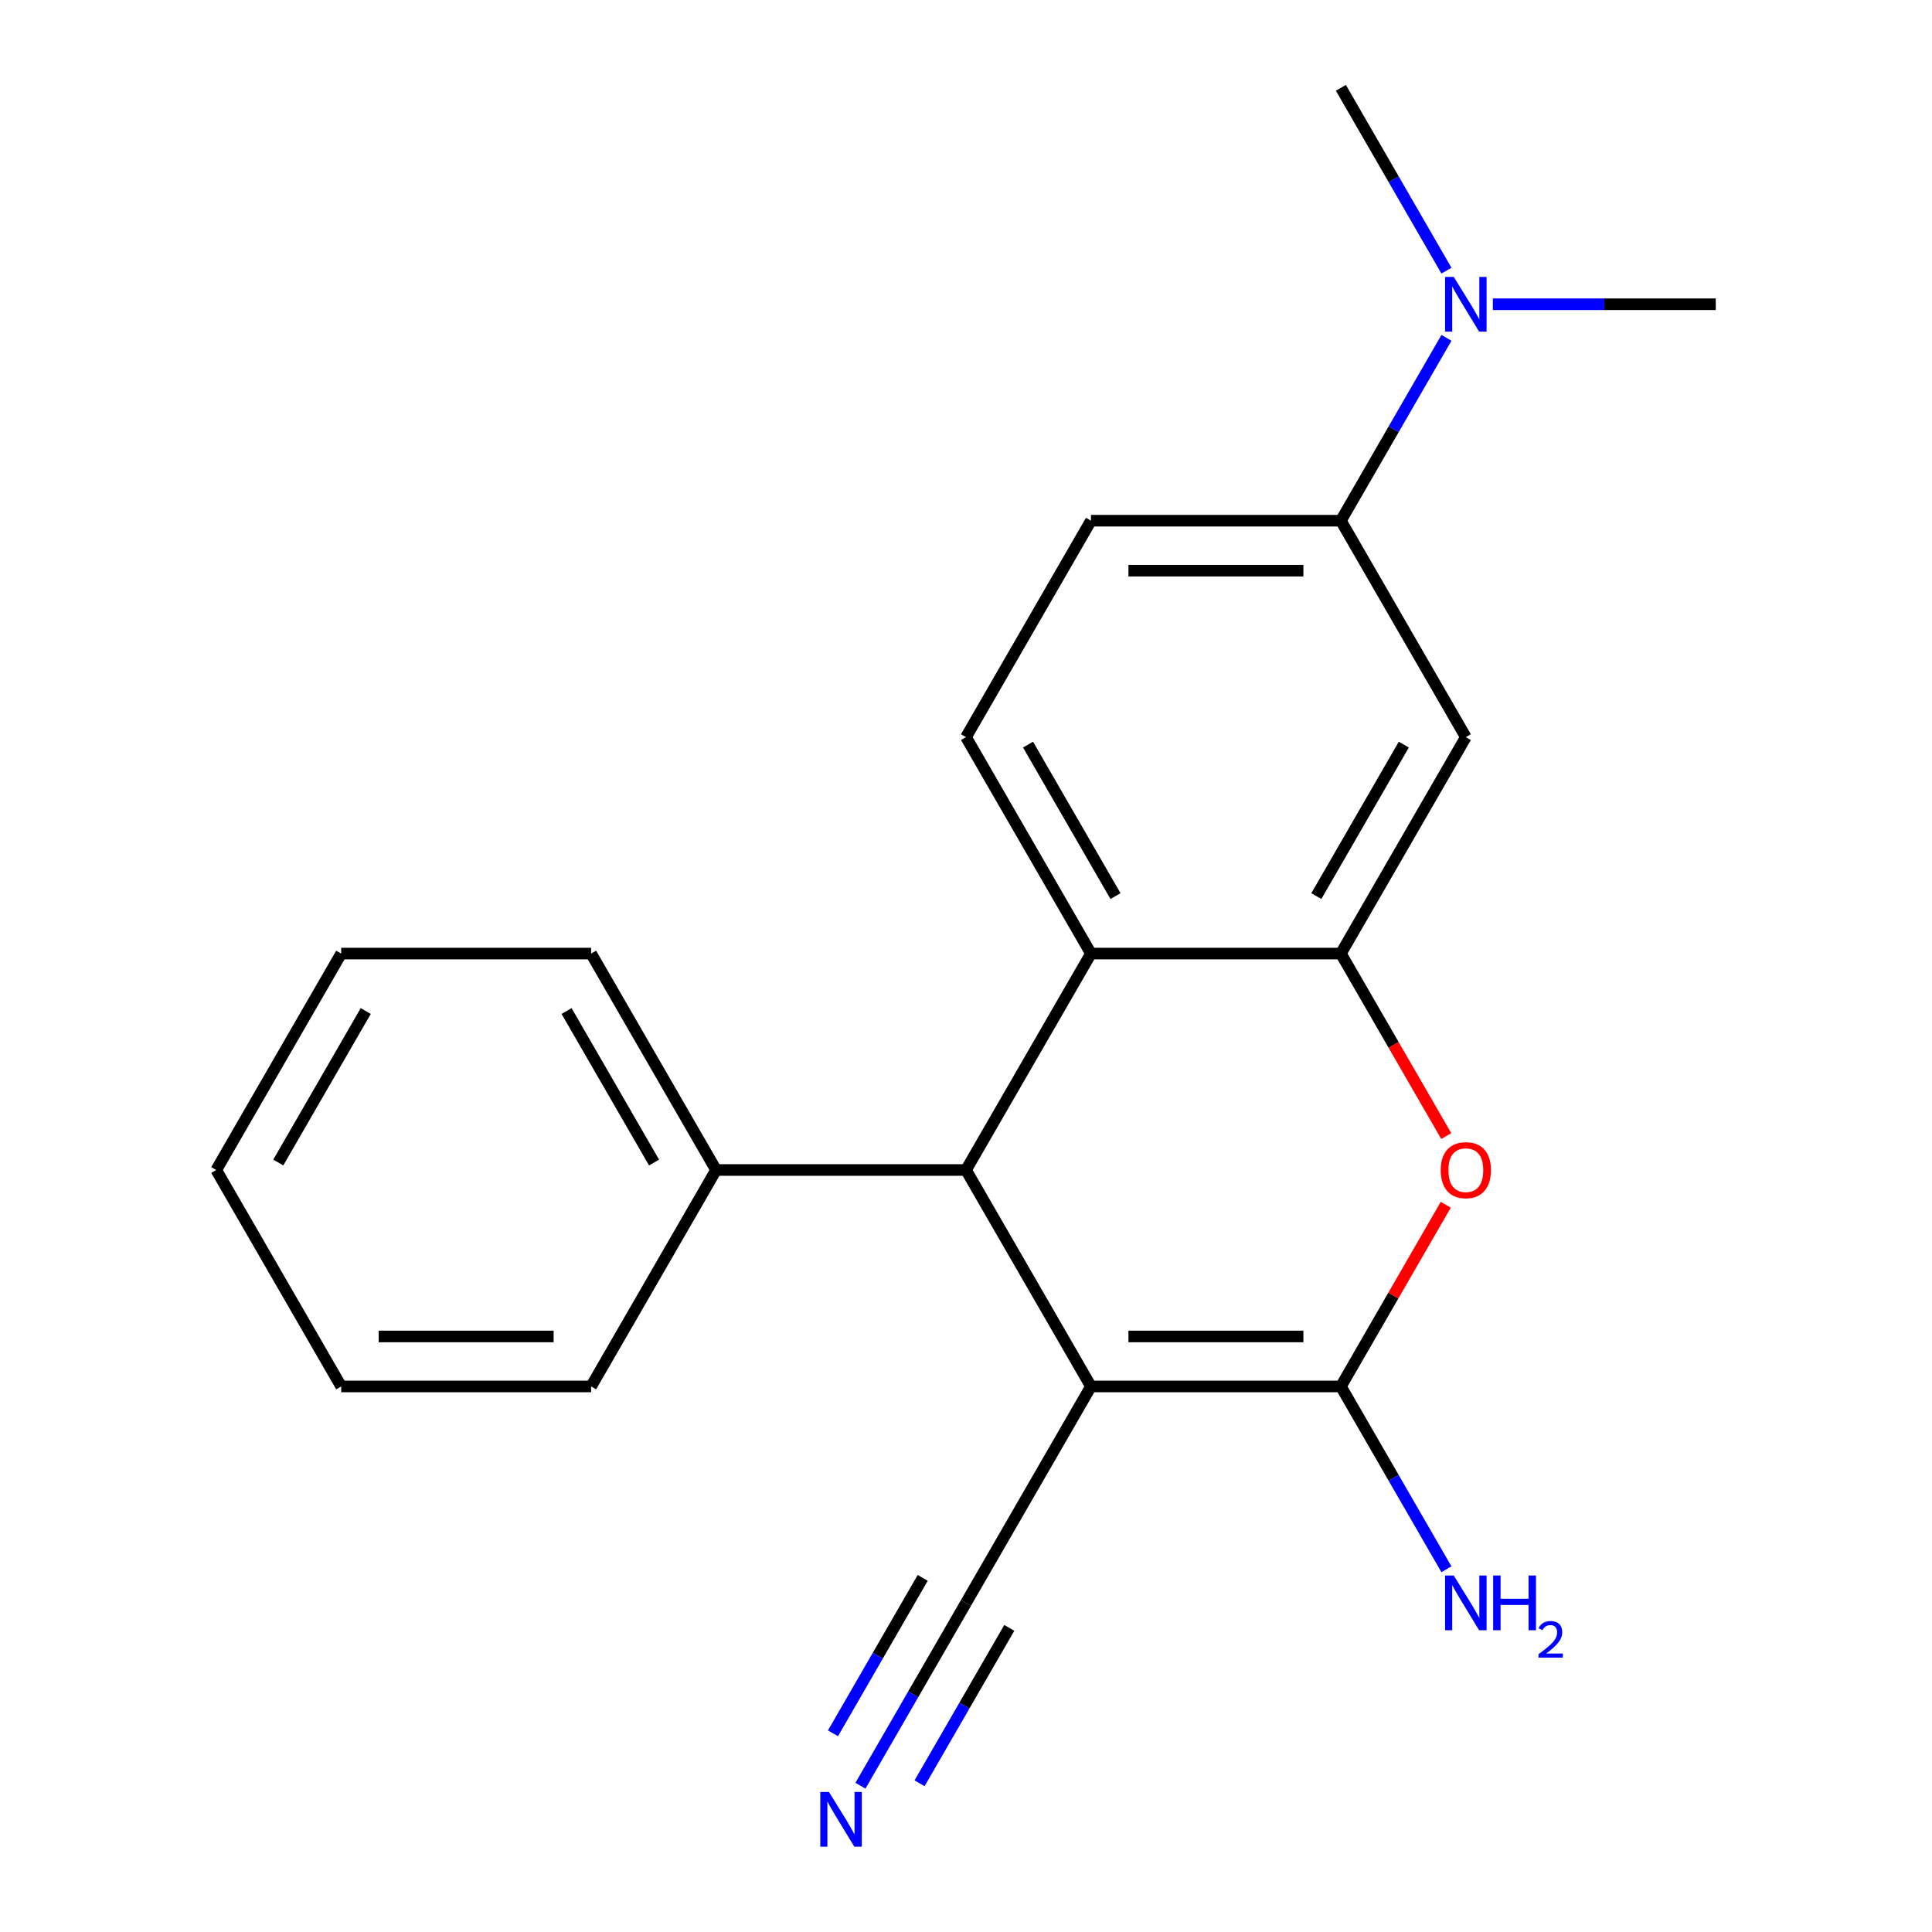 <?xml version='1.0' encoding='iso-8859-1'?>
<svg version='1.1' baseProfile='full'
              xmlns='http://www.w3.org/2000/svg'
                      xmlns:rdkit='http://www.rdkit.org/xml'
                      xmlns:xlink='http://www.w3.org/1999/xlink'
                  xml:space='preserve'
width='1000px' height='1000px' viewBox='0 0 1000 1000'>
<!-- END OF HEADER -->
<rect style='opacity:1.0;fill:#FFFFFF;stroke:none' width='1000' height='1000' x='0' y='0'> </rect>
<path class='bond-0' d='M 564.679,717.62 L 694.037,717.62' style='fill:none;fill-rule:evenodd;stroke:#000000;stroke-width:6px;stroke-linecap:butt;stroke-linejoin:miter;stroke-opacity:1' />
<path class='bond-0' d='M 584.083,691.748 L 674.634,691.748' style='fill:none;fill-rule:evenodd;stroke:#000000;stroke-width:6px;stroke-linecap:butt;stroke-linejoin:miter;stroke-opacity:1' />
<path class='bond-3' d='M 564.679,717.62 L 500,605.592' style='fill:none;fill-rule:evenodd;stroke:#000000;stroke-width:6px;stroke-linecap:butt;stroke-linejoin:miter;stroke-opacity:1' />
<path class='bond-5' d='M 564.679,717.62 L 500,829.648' style='fill:none;fill-rule:evenodd;stroke:#000000;stroke-width:6px;stroke-linecap:butt;stroke-linejoin:miter;stroke-opacity:1' />
<path class='bond-1' d='M 694.037,717.62 L 721.183,670.603' style='fill:none;fill-rule:evenodd;stroke:#000000;stroke-width:6px;stroke-linecap:butt;stroke-linejoin:miter;stroke-opacity:1' />
<path class='bond-1' d='M 721.183,670.603 L 748.328,623.586' style='fill:none;fill-rule:evenodd;stroke:#FF0000;stroke-width:6px;stroke-linecap:butt;stroke-linejoin:miter;stroke-opacity:1' />
<path class='bond-13' d='M 694.037,717.62 L 721.356,764.937' style='fill:none;fill-rule:evenodd;stroke:#000000;stroke-width:6px;stroke-linecap:butt;stroke-linejoin:miter;stroke-opacity:1' />
<path class='bond-13' d='M 721.356,764.937 L 748.674,812.254' style='fill:none;fill-rule:evenodd;stroke:#0000FF;stroke-width:6px;stroke-linecap:butt;stroke-linejoin:miter;stroke-opacity:1' />
<path class='bond-2' d='M 748.582,588.039 L 721.31,540.802' style='fill:none;fill-rule:evenodd;stroke:#FF0000;stroke-width:6px;stroke-linecap:butt;stroke-linejoin:miter;stroke-opacity:1' />
<path class='bond-2' d='M 721.31,540.802 L 694.037,493.565' style='fill:none;fill-rule:evenodd;stroke:#000000;stroke-width:6px;stroke-linecap:butt;stroke-linejoin:miter;stroke-opacity:1' />
<path class='bond-6' d='M 694.037,493.565 L 758.717,381.537' style='fill:none;fill-rule:evenodd;stroke:#000000;stroke-width:6px;stroke-linecap:butt;stroke-linejoin:miter;stroke-opacity:1' />
<path class='bond-6' d='M 681.334,463.825 L 726.609,385.406' style='fill:none;fill-rule:evenodd;stroke:#000000;stroke-width:6px;stroke-linecap:butt;stroke-linejoin:miter;stroke-opacity:1' />
<path class='bond-21' d='M 694.037,493.565 L 564.679,493.565' style='fill:none;fill-rule:evenodd;stroke:#000000;stroke-width:6px;stroke-linecap:butt;stroke-linejoin:miter;stroke-opacity:1' />
<path class='bond-4' d='M 500,605.592 L 564.679,493.565' style='fill:none;fill-rule:evenodd;stroke:#000000;stroke-width:6px;stroke-linecap:butt;stroke-linejoin:miter;stroke-opacity:1' />
<path class='bond-12' d='M 500,605.592 L 370.642,605.592' style='fill:none;fill-rule:evenodd;stroke:#000000;stroke-width:6px;stroke-linecap:butt;stroke-linejoin:miter;stroke-opacity:1' />
<path class='bond-9' d='M 564.679,493.565 L 500,381.537' style='fill:none;fill-rule:evenodd;stroke:#000000;stroke-width:6px;stroke-linecap:butt;stroke-linejoin:miter;stroke-opacity:1' />
<path class='bond-9' d='M 577.383,463.825 L 532.107,385.406' style='fill:none;fill-rule:evenodd;stroke:#000000;stroke-width:6px;stroke-linecap:butt;stroke-linejoin:miter;stroke-opacity:1' />
<path class='bond-7' d='M 500,829.648 L 472.682,876.964' style='fill:none;fill-rule:evenodd;stroke:#000000;stroke-width:6px;stroke-linecap:butt;stroke-linejoin:miter;stroke-opacity:1' />
<path class='bond-7' d='M 472.682,876.964 L 445.363,924.281' style='fill:none;fill-rule:evenodd;stroke:#0000FF;stroke-width:6px;stroke-linecap:butt;stroke-linejoin:miter;stroke-opacity:1' />
<path class='bond-7' d='M 477.594,816.712 L 454.374,856.931' style='fill:none;fill-rule:evenodd;stroke:#000000;stroke-width:6px;stroke-linecap:butt;stroke-linejoin:miter;stroke-opacity:1' />
<path class='bond-7' d='M 454.374,856.931 L 431.153,897.15' style='fill:none;fill-rule:evenodd;stroke:#0000FF;stroke-width:6px;stroke-linecap:butt;stroke-linejoin:miter;stroke-opacity:1' />
<path class='bond-7' d='M 522.406,842.584 L 499.185,882.803' style='fill:none;fill-rule:evenodd;stroke:#000000;stroke-width:6px;stroke-linecap:butt;stroke-linejoin:miter;stroke-opacity:1' />
<path class='bond-7' d='M 499.185,882.803 L 475.964,923.022' style='fill:none;fill-rule:evenodd;stroke:#0000FF;stroke-width:6px;stroke-linecap:butt;stroke-linejoin:miter;stroke-opacity:1' />
<path class='bond-8' d='M 758.717,381.537 L 694.037,269.51' style='fill:none;fill-rule:evenodd;stroke:#000000;stroke-width:6px;stroke-linecap:butt;stroke-linejoin:miter;stroke-opacity:1' />
<path class='bond-10' d='M 694.037,269.51 L 721.356,222.193' style='fill:none;fill-rule:evenodd;stroke:#000000;stroke-width:6px;stroke-linecap:butt;stroke-linejoin:miter;stroke-opacity:1' />
<path class='bond-10' d='M 721.356,222.193 L 748.674,174.876' style='fill:none;fill-rule:evenodd;stroke:#0000FF;stroke-width:6px;stroke-linecap:butt;stroke-linejoin:miter;stroke-opacity:1' />
<path class='bond-22' d='M 694.037,269.51 L 564.679,269.51' style='fill:none;fill-rule:evenodd;stroke:#000000;stroke-width:6px;stroke-linecap:butt;stroke-linejoin:miter;stroke-opacity:1' />
<path class='bond-22' d='M 674.634,295.381 L 584.083,295.381' style='fill:none;fill-rule:evenodd;stroke:#000000;stroke-width:6px;stroke-linecap:butt;stroke-linejoin:miter;stroke-opacity:1' />
<path class='bond-11' d='M 500,381.537 L 564.679,269.51' style='fill:none;fill-rule:evenodd;stroke:#000000;stroke-width:6px;stroke-linecap:butt;stroke-linejoin:miter;stroke-opacity:1' />
<path class='bond-14' d='M 772.691,157.482 L 830.383,157.482' style='fill:none;fill-rule:evenodd;stroke:#0000FF;stroke-width:6px;stroke-linecap:butt;stroke-linejoin:miter;stroke-opacity:1' />
<path class='bond-14' d='M 830.383,157.482 L 888.075,157.482' style='fill:none;fill-rule:evenodd;stroke:#000000;stroke-width:6px;stroke-linecap:butt;stroke-linejoin:miter;stroke-opacity:1' />
<path class='bond-15' d='M 748.674,140.088 L 721.356,92.771' style='fill:none;fill-rule:evenodd;stroke:#0000FF;stroke-width:6px;stroke-linecap:butt;stroke-linejoin:miter;stroke-opacity:1' />
<path class='bond-15' d='M 721.356,92.771 L 694.037,45.455' style='fill:none;fill-rule:evenodd;stroke:#000000;stroke-width:6px;stroke-linecap:butt;stroke-linejoin:miter;stroke-opacity:1' />
<path class='bond-16' d='M 370.642,605.592 L 305.963,493.565' style='fill:none;fill-rule:evenodd;stroke:#000000;stroke-width:6px;stroke-linecap:butt;stroke-linejoin:miter;stroke-opacity:1' />
<path class='bond-16' d='M 338.534,601.724 L 293.259,523.305' style='fill:none;fill-rule:evenodd;stroke:#000000;stroke-width:6px;stroke-linecap:butt;stroke-linejoin:miter;stroke-opacity:1' />
<path class='bond-17' d='M 370.642,605.592 L 305.963,717.62' style='fill:none;fill-rule:evenodd;stroke:#000000;stroke-width:6px;stroke-linecap:butt;stroke-linejoin:miter;stroke-opacity:1' />
<path class='bond-19' d='M 305.963,493.565 L 176.604,493.565' style='fill:none;fill-rule:evenodd;stroke:#000000;stroke-width:6px;stroke-linecap:butt;stroke-linejoin:miter;stroke-opacity:1' />
<path class='bond-18' d='M 305.963,717.62 L 176.604,717.62' style='fill:none;fill-rule:evenodd;stroke:#000000;stroke-width:6px;stroke-linecap:butt;stroke-linejoin:miter;stroke-opacity:1' />
<path class='bond-18' d='M 286.559,691.748 L 196.008,691.748' style='fill:none;fill-rule:evenodd;stroke:#000000;stroke-width:6px;stroke-linecap:butt;stroke-linejoin:miter;stroke-opacity:1' />
<path class='bond-23' d='M 176.604,717.62 L 111.925,605.592' style='fill:none;fill-rule:evenodd;stroke:#000000;stroke-width:6px;stroke-linecap:butt;stroke-linejoin:miter;stroke-opacity:1' />
<path class='bond-20' d='M 176.604,493.565 L 111.925,605.592' style='fill:none;fill-rule:evenodd;stroke:#000000;stroke-width:6px;stroke-linecap:butt;stroke-linejoin:miter;stroke-opacity:1' />
<path class='bond-20' d='M 189.308,523.305 L 144.032,601.724' style='fill:none;fill-rule:evenodd;stroke:#000000;stroke-width:6px;stroke-linecap:butt;stroke-linejoin:miter;stroke-opacity:1' />
<path  class='atom-2' d='M 745.717 605.672
Q 745.717 598.872, 749.077 595.072
Q 752.437 591.272, 758.717 591.272
Q 764.997 591.272, 768.357 595.072
Q 771.717 598.872, 771.717 605.672
Q 771.717 612.552, 768.317 616.472
Q 764.917 620.352, 758.717 620.352
Q 752.477 620.352, 749.077 616.472
Q 745.717 612.592, 745.717 605.672
M 758.717 617.152
Q 763.037 617.152, 765.357 614.272
Q 767.717 611.352, 767.717 605.672
Q 767.717 600.112, 765.357 597.312
Q 763.037 594.472, 758.717 594.472
Q 754.397 594.472, 752.037 597.272
Q 749.717 600.072, 749.717 605.672
Q 749.717 611.392, 752.037 614.272
Q 754.397 617.152, 758.717 617.152
' fill='#FF0000'/>
<path  class='atom-8' d='M 429.061 927.515
L 438.341 942.515
Q 439.261 943.995, 440.741 946.675
Q 442.221 949.355, 442.301 949.515
L 442.301 927.515
L 446.061 927.515
L 446.061 955.835
L 442.181 955.835
L 432.221 939.435
Q 431.061 937.515, 429.821 935.315
Q 428.621 933.115, 428.261 932.435
L 428.261 955.835
L 424.581 955.835
L 424.581 927.515
L 429.061 927.515
' fill='#0000FF'/>
<path  class='atom-11' d='M 752.457 143.322
L 761.737 158.322
Q 762.657 159.802, 764.137 162.482
Q 765.617 165.162, 765.697 165.322
L 765.697 143.322
L 769.457 143.322
L 769.457 171.642
L 765.577 171.642
L 755.617 155.242
Q 754.457 153.322, 753.217 151.122
Q 752.017 148.922, 751.657 148.242
L 751.657 171.642
L 747.977 171.642
L 747.977 143.322
L 752.457 143.322
' fill='#0000FF'/>
<path  class='atom-14' d='M 752.457 815.488
L 761.737 830.488
Q 762.657 831.968, 764.137 834.648
Q 765.617 837.328, 765.697 837.488
L 765.697 815.488
L 769.457 815.488
L 769.457 843.808
L 765.577 843.808
L 755.617 827.408
Q 754.457 825.488, 753.217 823.288
Q 752.017 821.088, 751.657 820.408
L 751.657 843.808
L 747.977 843.808
L 747.977 815.488
L 752.457 815.488
' fill='#0000FF'/>
<path  class='atom-14' d='M 772.857 815.488
L 776.697 815.488
L 776.697 827.528
L 791.177 827.528
L 791.177 815.488
L 795.017 815.488
L 795.017 843.808
L 791.177 843.808
L 791.177 830.728
L 776.697 830.728
L 776.697 843.808
L 772.857 843.808
L 772.857 815.488
' fill='#0000FF'/>
<path  class='atom-14' d='M 796.389 842.814
Q 797.076 841.045, 798.713 840.068
Q 800.349 839.065, 802.62 839.065
Q 805.445 839.065, 807.029 840.596
Q 808.613 842.128, 808.613 844.847
Q 808.613 847.619, 806.553 850.206
Q 804.521 852.793, 800.297 855.856
L 808.929 855.856
L 808.929 857.968
L 796.337 857.968
L 796.337 856.199
Q 799.821 853.717, 801.881 851.869
Q 803.966 850.021, 804.969 848.358
Q 805.973 846.695, 805.973 844.979
Q 805.973 843.184, 805.075 842.18
Q 804.177 841.177, 802.62 841.177
Q 801.115 841.177, 800.112 841.784
Q 799.109 842.392, 798.396 843.738
L 796.389 842.814
' fill='#0000FF'/>
</svg>

